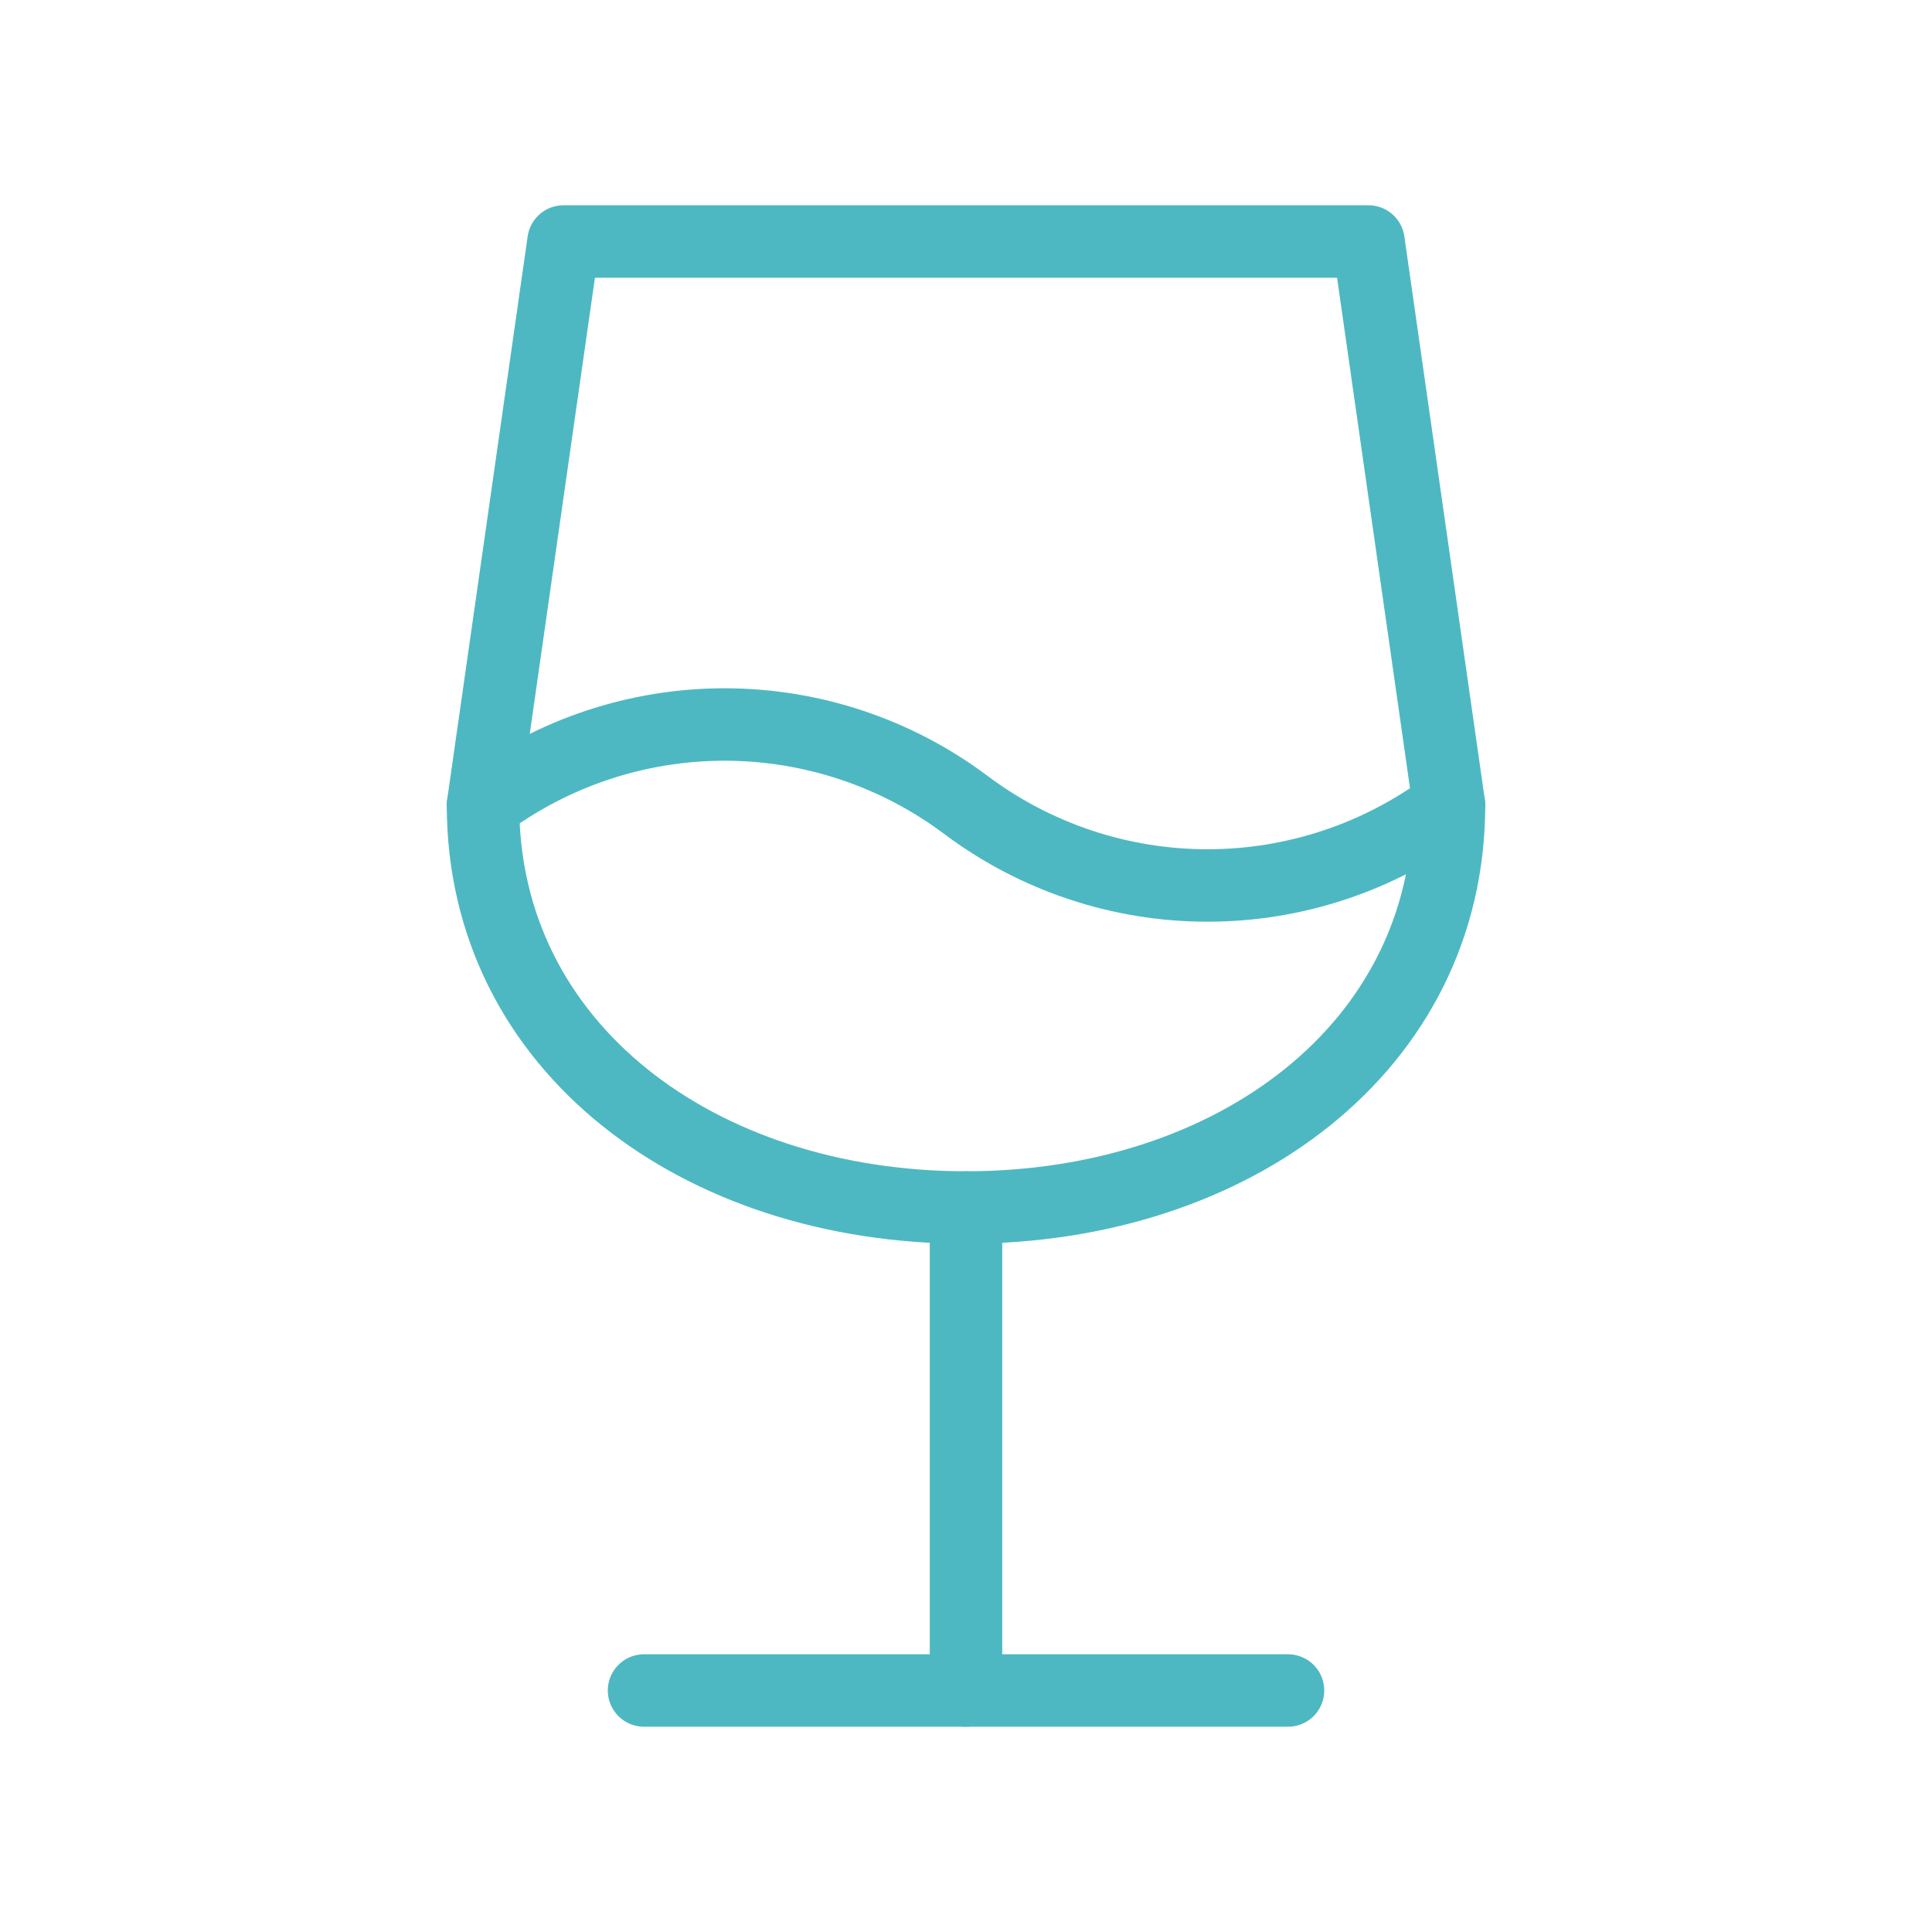 <svg width="40" height="40" viewBox="0 0 40 40" fill="none" xmlns="http://www.w3.org/2000/svg">
<g clip-path="url(#clip0_5680_1622)">
<path d="M13.334 35H26.667" stroke="#4DB8C2" stroke-width="1.5" stroke-linecap="round" stroke-linejoin="round"/>
<path d="M20 25V35" stroke="#4DB8C2" stroke-width="1.5" stroke-linecap="round" stroke-linejoin="round"/>
<path d="M28.333 5L30 16.667C30 21.687 25.523 25 20 25C14.477 25 10 21.687 10 16.667L11.667 5H28.333Z" stroke="#4DB8C2" stroke-width="1.5" stroke-linecap="round" stroke-linejoin="round"/>
<path d="M10 16.667C11.443 15.585 13.197 15 15 15C16.803 15 18.558 15.585 20 16.667C21.442 17.748 23.197 18.333 25 18.333C26.803 18.333 28.558 17.748 30 16.667" stroke="#4DB8C2" stroke-width="1.5" stroke-linecap="round" stroke-linejoin="round"/>
</g>
<defs>
<clipPath id="clip0_5680_1622">
<rect width="40" height="40" fill="white"/>
</clipPath>
</defs>
</svg>
